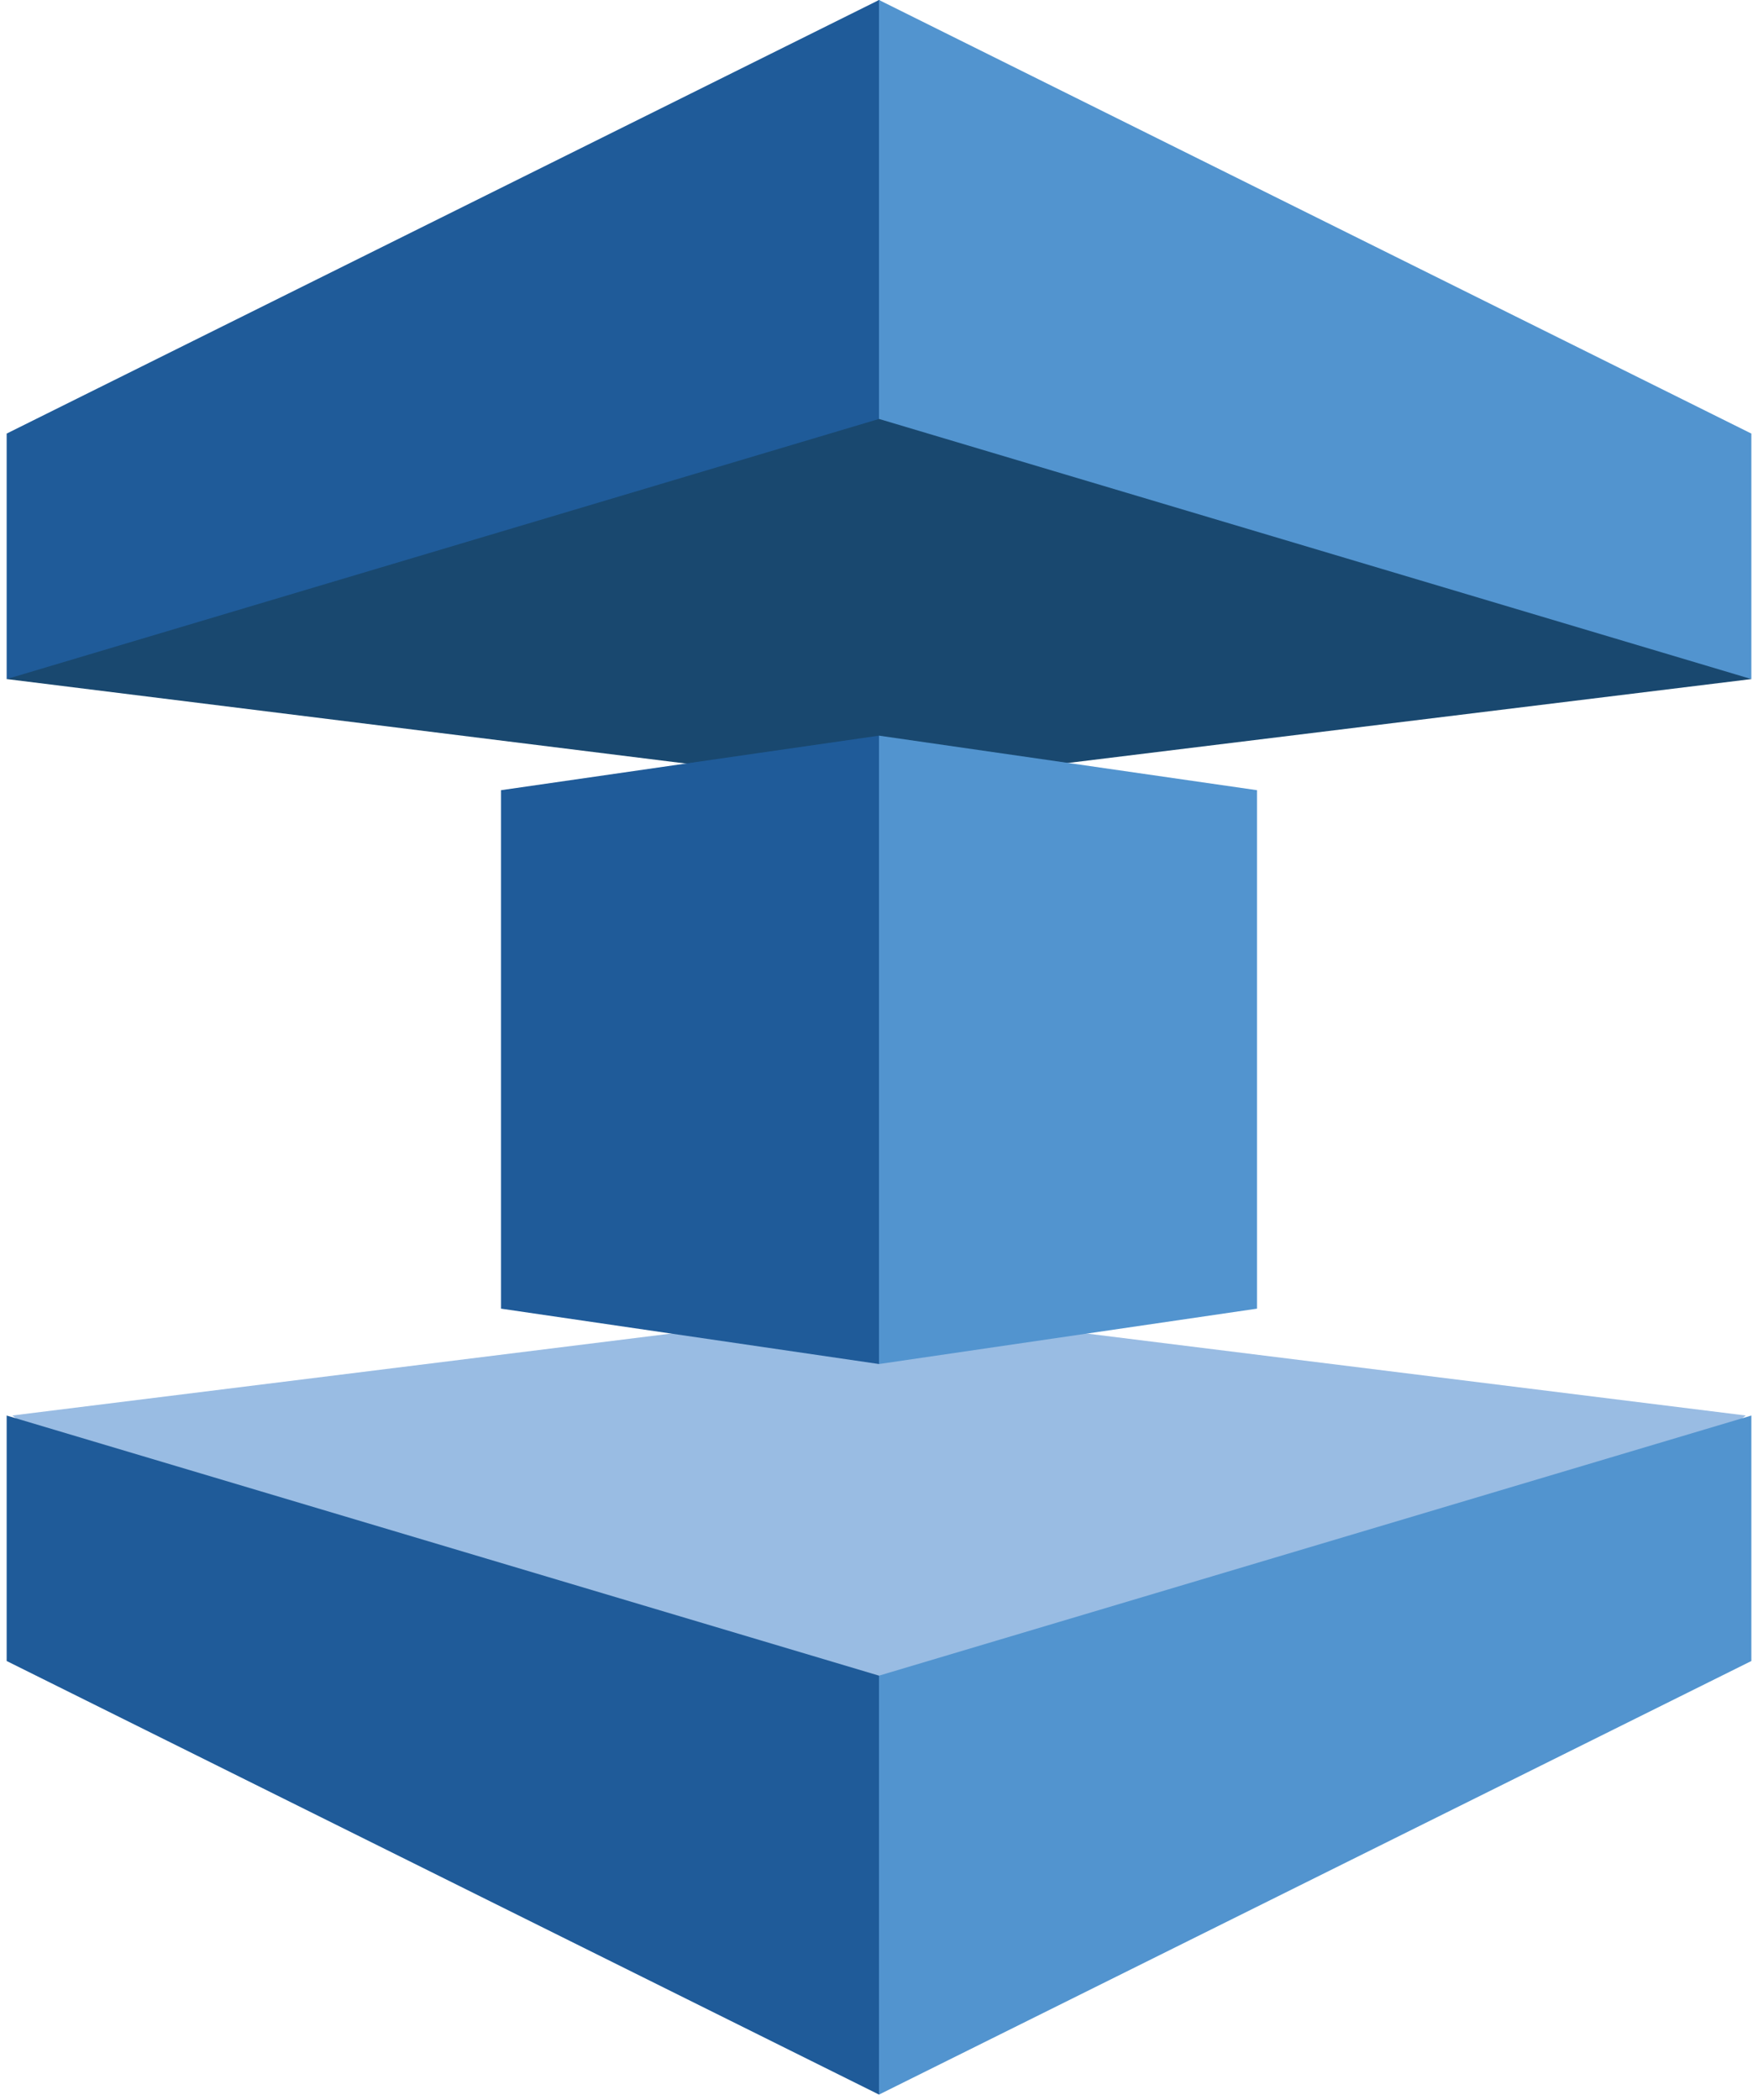 <?xml version="1.0" encoding="UTF-8"?> <svg xmlns="http://www.w3.org/2000/svg" width="67" height="80" viewBox="0 0 67 80" fill="none"><path d="M0.469 53.923L33.502 79.792L66.535 53.923L33.501 49.816L0.469 53.923Z" fill="#99BCE3"></path><path d="M33.501 6.10352e-05L0.254 25.868L33.286 29.975L66.747 25.869L33.501 6.10352e-05Z" fill="#19486F"></path><path d="M33.501 6.10352e-05L0.254 16.517V25.869L33.501 15.959V6.10352e-05Z" fill="#1F5B99"></path><path d="M0.254 63.275L33.501 79.792V63.833L0.254 53.924V63.275Z" fill="#1F5B99"></path><path d="M33.501 51.962L19.094 49.852V30.102L33.501 28.024L33.841 28.681L33.805 51.305L33.501 51.962Z" fill="#1F5B99"></path><path d="M33.5 6.10352e-05V15.959L66.747 25.869V16.517L33.5 6.10352e-05Z" fill="#5294CF"></path><path d="M33.5 63.833V79.792L66.747 63.275V53.924L33.5 63.833Z" fill="#5294CF"></path><path d="M33.5 51.962L47.907 49.852V30.102L33.5 28.024V51.962Z" fill="#5294CF"></path></svg> 